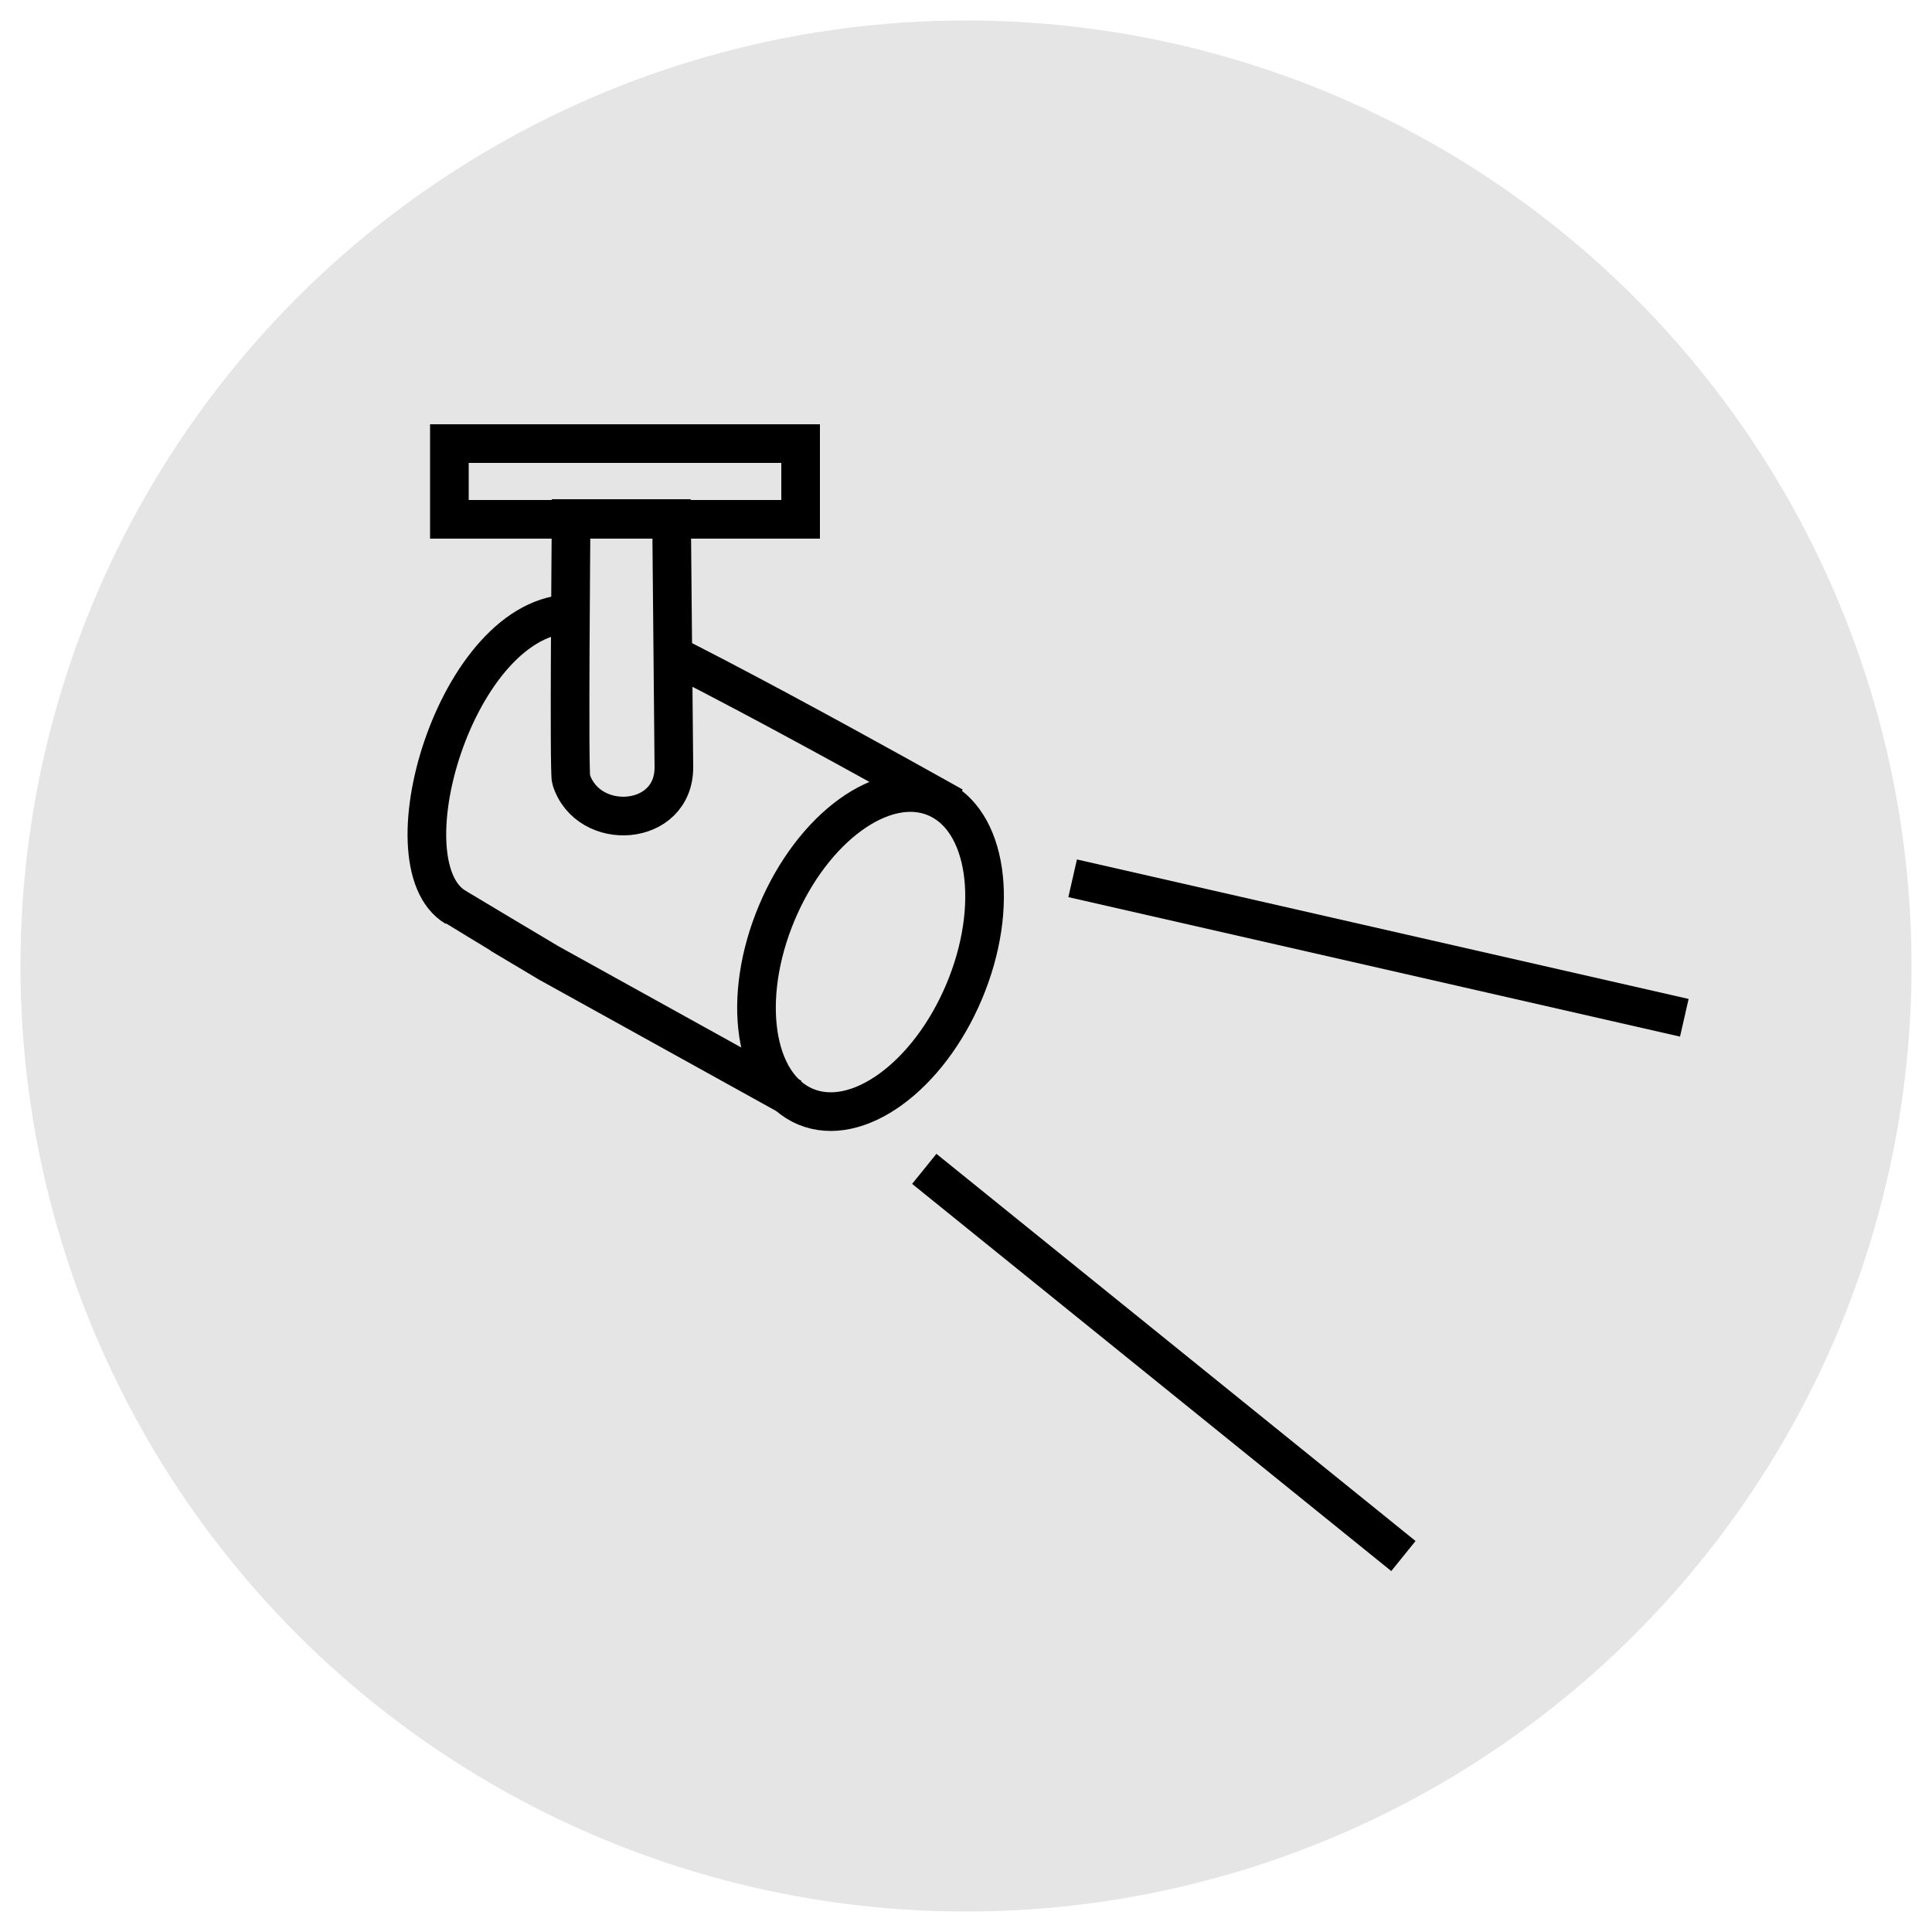 <svg viewBox="0 0 50 50" xmlns="http://www.w3.org/2000/svg" data-name="Laag 1" id="Laag_1">
  <defs>
    <style>
      .cls-1, .cls-2 {
        stroke: #000;
        stroke-miterlimit: 10;
      }

      .cls-1, .cls-3 {
        fill: #e4e5e4;
      }

      .cls-2 {
        fill: none;
      }
    </style>
  </defs>
  <circle r="24.47" cy="25" cx="25" class="cls-3"></circle>
  <g>
    <ellipse transform="translate(-8.92 35.85) rotate(-67.18)" ry="2.63" rx="4.34" cy="24.64" cx="22.53" class="cls-2"></ellipse>
    <path d="M20.5,28.41l-6.3-3.49s-2.4-1.43-2.41-1.44c-1.91-1.14.12-7.84,3.19-7.59.99.08,9.69,4.98,9.69,4.98" class="cls-2"></path>
    <path d="M14.78,13.43c0,.25-.06,6.55,0,6.74.43,1.38,2.67,1.24,2.66-.32l-.06-6.43h-2.6Z" class="cls-1"></path>
    <rect height="1.96" width="9.09" y="11.48" x="11.63" class="cls-2"></rect>
    <line y2="40.27" x2="36.32" y1="30.25" x1="23.92" class="cls-2"></line>
    <line y2="26.34" x2="43.59" y1="22.73" x1="27.76" class="cls-2"></line>
  </g>
</svg>